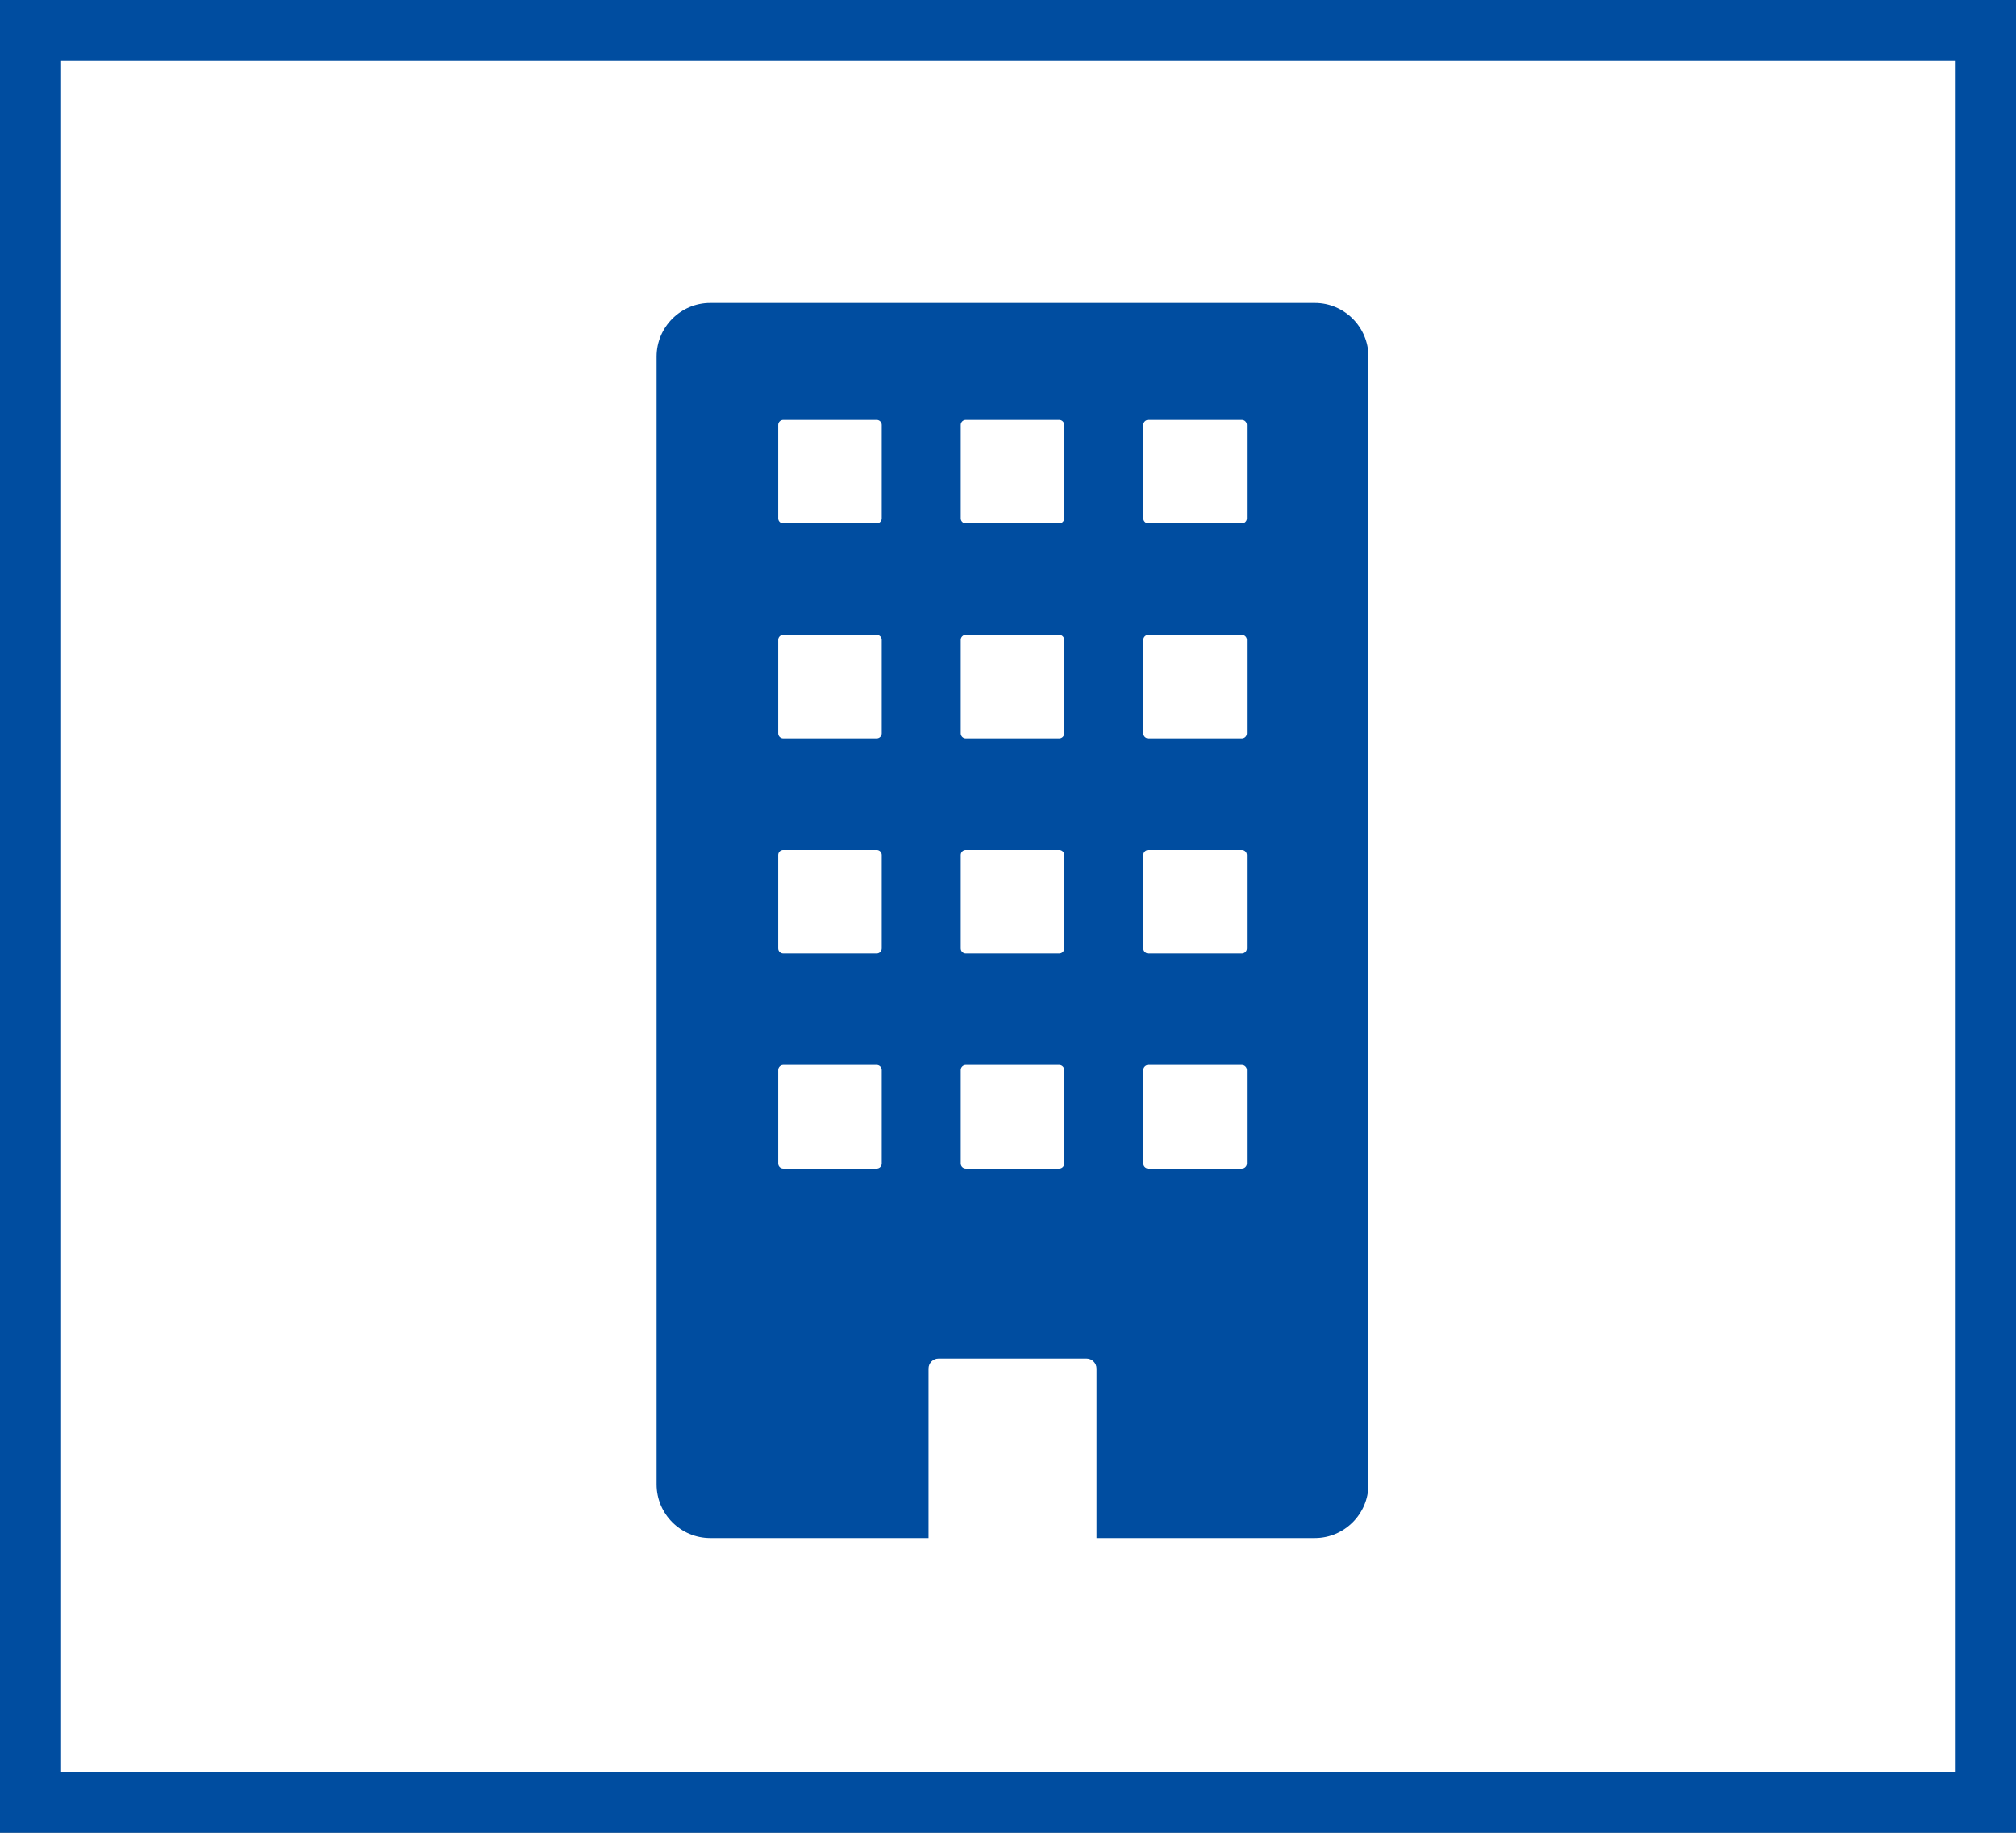 <svg version="1.1" id="layer" xmlns="http://www.w3.org/2000/svg" xmlns:xlink="http://www.w3.org/1999/xlink" width="66px" height="60px" viewBox="0 0 66 60">
<rect x="0" y="0" width="66" height="60" fill="#808080" stroke="none"/>
<rect x="1" y="1" fill="#FFFFFF" stroke="#004DA0" stroke-width="2" stroke-miterlimit="10" width="64" height="58"/>
<path fill="#004DA0" d="M43.046,9.918H23.25c-0.965,0-1.754,0.789-1.754,1.754v36.925c0,0.965,0.789,1.754,1.754,1.754h7.148v-5.547
	c0-0.18,0.147-0.327,0.327-0.327h4.846c0.18,0,0.327,0.147,0.327,0.327v5.547h7.148c0.965,0,1.754-0.789,1.754-1.754V11.672
	C44.801,10.708,44.011,9.918,43.046,9.918z M28.866,38.089c0,0.09-0.074,0.164-0.164,0.164h-3.061c-0.09,0-0.164-0.074-0.164-0.164
	v-3.061c0-0.09,0.074-0.164,0.164-0.164h3.061c0.09,0,0.164,0.074,0.164,0.164V38.089z M28.866,31.05
	c0,0.09-0.074,0.164-0.164,0.164h-3.061c-0.09,0-0.164-0.074-0.164-0.164v-3.061c0-0.09,0.074-0.164,0.164-0.164h3.061
	c0.09,0,0.164,0.074,0.164,0.164V31.05z M28.866,24.01c0,0.09-0.074,0.164-0.164,0.164h-3.061c-0.09,0-0.164-0.074-0.164-0.164
	v-3.061c0-0.09,0.074-0.164,0.164-0.164h3.061c0.09,0,0.164,0.074,0.164,0.164V24.01z M28.866,16.97c0,0.09-0.074,0.164-0.164,0.164
	h-3.061c-0.09,0-0.164-0.074-0.164-0.164v-3.061c0-0.09,0.074-0.164,0.164-0.164h3.061c0.09,0,0.164,0.074,0.164,0.164V16.97z
	 M34.842,38.089c0,0.09-0.074,0.164-0.164,0.164h-3.061c-0.09,0-0.164-0.074-0.164-0.164v-3.061c0-0.09,0.074-0.164,0.164-0.164
	h3.061c0.09,0,0.164,0.074,0.164,0.164V38.089z M34.842,31.05c0,0.09-0.074,0.164-0.164,0.164h-3.061
	c-0.09,0-0.164-0.074-0.164-0.164v-3.061c0-0.09,0.074-0.164,0.164-0.164h3.061c0.09,0,0.164,0.074,0.164,0.164V31.05z
	 M34.842,24.01c0,0.09-0.074,0.164-0.164,0.164h-3.061c-0.09,0-0.164-0.074-0.164-0.164v-3.061c0-0.09,0.074-0.164,0.164-0.164
	h3.061c0.09,0,0.164,0.074,0.164,0.164V24.01z M34.842,16.97c0,0.09-0.074,0.164-0.164,0.164h-3.061
	c-0.09,0-0.164-0.074-0.164-0.164v-3.061c0-0.09,0.074-0.164,0.164-0.164h3.061c0.09,0,0.164,0.074,0.164,0.164V16.97z
	 M40.819,38.089c0,0.09-0.074,0.164-0.164,0.164h-3.061c-0.09,0-0.164-0.074-0.164-0.164v-3.061c0-0.09,0.074-0.164,0.164-0.164
	h3.061c0.09,0,0.164,0.074,0.164,0.164V38.089z M40.819,31.05c0,0.09-0.074,0.164-0.164,0.164h-3.061
	c-0.09,0-0.164-0.074-0.164-0.164v-3.061c0-0.09,0.074-0.164,0.164-0.164h3.061c0.09,0,0.164,0.074,0.164,0.164V31.05z
	 M40.819,24.01c0,0.09-0.074,0.164-0.164,0.164h-3.061c-0.09,0-0.164-0.074-0.164-0.164v-3.061c0-0.09,0.074-0.164,0.164-0.164
	h3.061c0.09,0,0.164,0.074,0.164,0.164V24.01z M40.819,16.97c0,0.09-0.074,0.164-0.164,0.164h-3.061
	c-0.09,0-0.164-0.074-0.164-0.164v-3.061c0-0.09,0.074-0.164,0.164-0.164h3.061c0.09,0,0.164,0.074,0.164,0.164V16.97z"/>
</svg>
